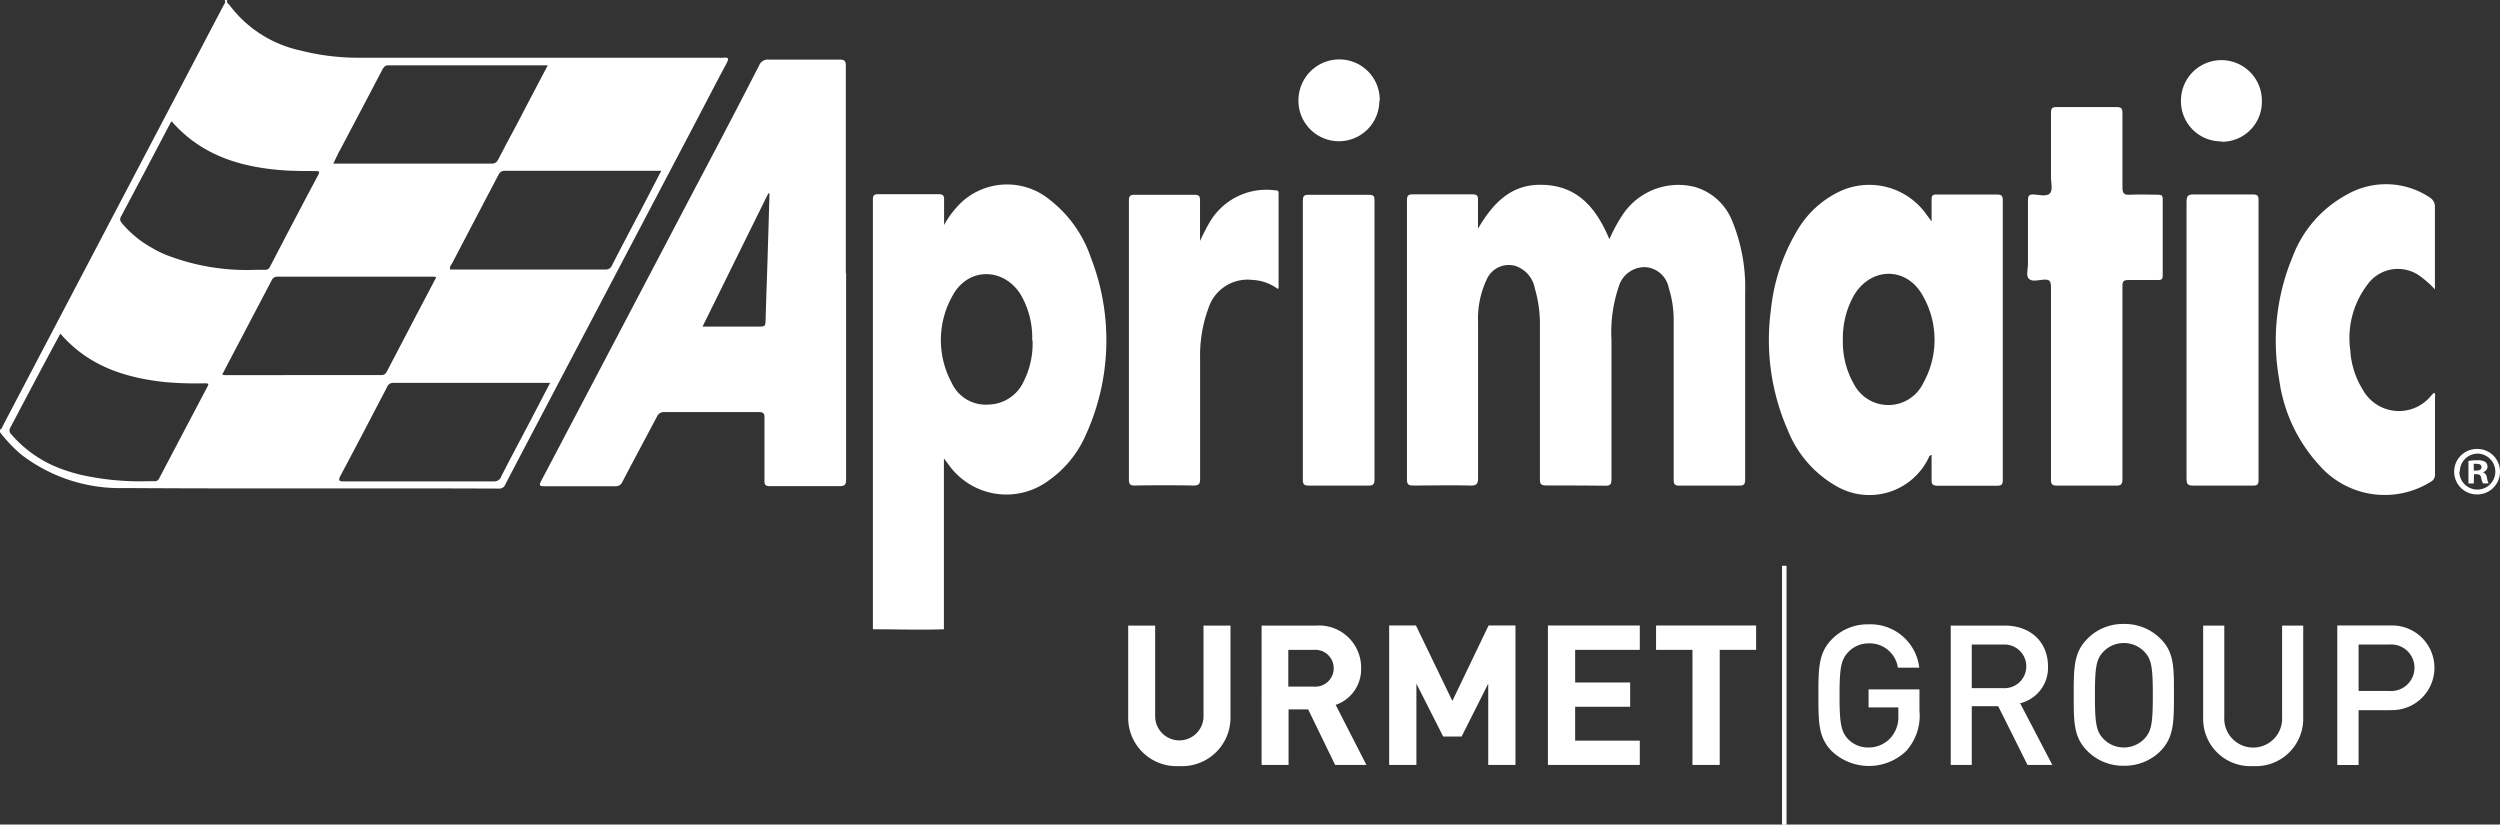 <svg xmlns="http://www.w3.org/2000/svg" viewBox="0 0 278.1 91.72"><rect x="0" y="0" width="278.1" height="91.72" fill="#333333" stroke="none"/><defs><style>.cls-1{fill:#fff;}</style></defs><title>aprimatic</title><g id="Capa_2" data-name="Capa 2"><g id="Capa_1-2" data-name="Capa 1"><rect class="cls-1" x="198.25" y="62.95" width="0.46" height="28.77"></rect><rect class="cls-1" x="198.25" y="62.95" width="0.46" height="28.77"></rect><path class="cls-1" d="M131.2,85.22a5.38,5.38,0,0,1-5.7-5.44V69.59h3V79.67a2.69,2.69,0,1,0,5.38,0V69.59h3V79.78a5.39,5.39,0,0,1-5.71,5.44"></path><path class="cls-1" d="M146.17,72.29h-2.86v4.09h2.86a2.05,2.05,0,1,0,0-4.09m2.35,12.8-3-6.18h-2.18v6.18h-3V69.59h6.07a4.68,4.68,0,0,1,5,4.74,4.18,4.18,0,0,1-2.83,4.08L152,85.09Z"></path><polygon class="cls-1" points="165.55 85.09 165.55 76.05 162.59 81.93 160.54 81.93 157.56 76.05 157.56 85.09 154.53 85.09 154.53 69.58 157.51 69.58 161.56 77.97 165.59 69.58 168.58 69.58 168.58 85.09 165.55 85.09"></polygon><polygon class="cls-1" points="172.19 85.09 172.19 69.58 182.41 69.58 182.41 72.29 175.22 72.29 175.22 75.92 181.34 75.92 181.34 78.62 175.22 78.62 175.22 82.39 182.41 82.39 182.41 85.09 172.19 85.09"></polygon><polygon class="cls-1" points="191.3 72.29 191.3 85.09 188.27 85.09 188.27 72.29 184.22 72.29 184.22 69.58 195.35 69.58 195.35 72.29 191.3 72.29"></polygon><path class="cls-1" d="M212.13,83.46a6,6,0,0,1-8.35.11c-1.52-1.53-1.5-3.25-1.5-6.23s0-4.71,1.5-6.23a5.55,5.55,0,0,1,4.08-1.66,5.46,5.46,0,0,1,5.64,4.82h-2.38a3.16,3.16,0,0,0-3.26-2.7,3.1,3.1,0,0,0-2.29,1c-.76.82-.94,1.69-.94,4.81s.18,4,.94,4.83a3.09,3.09,0,0,0,2.29.94A3.27,3.27,0,0,0,210.38,82a3.49,3.49,0,0,0,.79-2.44v-.87h-3.31v-2h5.66v2.37a5.83,5.83,0,0,1-1.39,4.38"></path><path class="cls-1" d="M222.82,71.7h-3.48v4.85h3.48a2.43,2.43,0,1,0,0-4.85m2.72,13.39-3.26-6.53h-2.94v6.53H217V69.59h6c2.94,0,4.82,1.89,4.82,4.53a4.06,4.06,0,0,1-3.1,4.11l3.58,6.86Z"></path><path class="cls-1" d="M238.57,72.53a3.18,3.18,0,0,0-2.31-1,3.15,3.15,0,0,0-2.31,1c-.76.82-.91,1.69-.91,4.81s.15,4,.91,4.81a3.15,3.15,0,0,0,2.31,1,3.18,3.18,0,0,0,2.31-1c.76-.83.91-1.7.91-4.81s-.15-4-.91-4.81m1.78,11a5.61,5.61,0,0,1-4.09,1.65,5.55,5.55,0,0,1-4.07-1.65c-1.53-1.53-1.51-3.25-1.51-6.23s0-4.71,1.51-6.23a5.52,5.52,0,0,1,4.07-1.66,5.58,5.58,0,0,1,4.09,1.66c1.53,1.52,1.48,3.25,1.48,6.23s0,4.7-1.48,6.23"></path><path class="cls-1" d="M250.63,85.22a5.25,5.25,0,0,1-5.55-5.35V69.59h2.35V79.76a3.22,3.22,0,1,0,6.43,0V69.59h2.35V79.87a5.27,5.27,0,0,1-5.58,5.35"></path><path class="cls-1" d="M265.77,71.7h-3.4v5.16h3.4a2.59,2.59,0,1,0,0-5.16M265.9,79h-3.53v6.1H260V69.58h5.88a4.71,4.71,0,1,1,0,9.41"></path><path class="cls-1" d="M164.39,25.47c1.64-2.79,3.64-5,7.14-4.91,4,.07,6.06,2.63,7.5,6.05a17.28,17.28,0,0,1,1.35-2.53,7.44,7.44,0,0,1,8.2-3.27,6.38,6.38,0,0,1,4.11,3.77,19.52,19.52,0,0,1,1.44,8.06c0,6.9,0,13.8,0,20.7,0,.57-.17.69-.7.68q-3.3,0-6.6,0c-.53,0-.65-.15-.65-.66q0-8.85,0-17.71a11.8,11.8,0,0,0-.55-3.63,2.84,2.84,0,0,0-2.55-2.3,3,3,0,0,0-3,2.13,15.8,15.8,0,0,0-.82,5.95q0,7.74,0,15.49c0,.56-.12.75-.71.74Q175.29,54,172,54c-.56,0-.7-.14-.7-.69q0-8.51,0-17a14.24,14.24,0,0,0-.57-4.25,3.25,3.25,0,0,0-2.19-2.49A2.69,2.69,0,0,0,165.42,31a10.29,10.29,0,0,0-1,4.85c0,5.76,0,11.53,0,17.29,0,.71-.17.89-.87.87-2.11-.05-4.22,0-6.32,0-.53,0-.72-.1-.72-.68q0-15.53,0-31.05c0-.52.14-.66.66-.66,2.2,0,4.4,0,6.6,0,.54,0,.66.16.64.67,0,1.05,0,2.11,0,3.17"></path><path class="cls-1" d="M94.12,30.38c0,7.64,0,15.28,0,22.93,0,.6-.13.77-.75.77-2.57,0-5.14,0-7.71,0-.49,0-.63-.13-.62-.62,0-2.34,0-4.68,0-7,0-.49-.14-.62-.62-.62-3.5,0-7,0-10.49,0a.84.84,0,0,0-.86.52c-1.27,2.41-2.57,4.81-3.83,7.23a.79.79,0,0,1-.8.5c-2.64,0-5.28,0-7.92,0-.59,0-.52-.19-.32-.59q8.61-16.35,17.2-32.72Q81,14,84.47,7.23a1,1,0,0,1,1-.6q4,0,7.92,0c.55,0,.7.14.7.69q0,11.52,0,23.06h0m-8.49-8.83-.13-.05c-2.43,4.91-4.85,9.83-7.32,14.83h6.13c.88,0,.87,0,.89-.91.06-2.15.14-4.3.21-6.45.07-2.48.15-4.95.22-7.42"></path><path class="cls-1" d="M105,70c-2.63.09-5.27,0-7.9,0q0-23.89,0-47.79c0-.49.14-.61.62-.61,2.22,0,4.44,0,6.67,0,.54,0,.65.18.63.68,0,.91,0,1.82,0,2.75a10.61,10.61,0,0,1,2-2.59,7.48,7.48,0,0,1,9.8-.18,13.71,13.71,0,0,1,4.52,6.37,25.38,25.38,0,0,1-.51,19.65,12.15,12.15,0,0,1-4.23,5.21,7.87,7.87,0,0,1-11.08-1.81L105,51V70m9.82-32.12a9.48,9.48,0,0,0-1.35-5.23c-1.92-2.89-5.72-2.89-7.43.11a10,10,0,0,0-.17,9.83A4.15,4.15,0,0,0,110,45a4.39,4.39,0,0,0,3.86-2.54,9.35,9.35,0,0,0,1-4.61"></path><path class="cls-1" d="M214.85,50.62c-.27.05-.27.24-.34.37a7.31,7.31,0,0,1-10.21,3.1,12.43,12.43,0,0,1-5.42-6.22A25,25,0,0,1,197,34.43a21.35,21.35,0,0,1,2.83-8.63,10.89,10.89,0,0,1,5-4.59,7.78,7.78,0,0,1,9.46,2.64l.58.78c0-.94,0-1.69,0-2.43,0-.41.1-.57.54-.56,2.25,0,4.49,0,6.74,0,.54,0,.64.18.64.68,0,6.2,0,12.4,0,18.61,0,4.14,0,8.29,0,12.43,0,.5-.1.68-.65.67-2.19,0-4.4,0-6.59,0-.59,0-.7-.2-.68-.72,0-.89,0-1.78,0-2.69M205,37.8a9.46,9.46,0,0,0,1.27,5,4.31,4.31,0,0,0,7.69-.22,9.84,9.84,0,0,0-.05-9.65c-1.77-3.28-5.75-3.28-7.67-.09A9.71,9.71,0,0,0,205,37.8"></path><path class="cls-1" d="M236.1,42.6c0,3.57,0,7.13,0,10.7,0,.58-.16.73-.74.72-2.17,0-4.35,0-6.52,0-.56,0-.7-.16-.69-.69,0-7.13,0-14.26,0-21.39,0-.68-.17-.89-.84-.83s-1.25.24-1.61-.09-.11-1.05-.11-1.6c0-2.38,0-4.77,0-7.15,0-.47.11-.65.61-.64s1.42.28,1.81-.1.13-1.23.14-1.86c0-2.36,0-4.73,0-7.09,0-.49.09-.68.64-.67q3.33,0,6.66,0c.54,0,.65.17.65.67,0,2.75,0,5.51,0,8.26,0,.7.2.86.85.82,1-.05,2.08,0,3.12,0,.4,0,.51.11.51.5q0,4.24,0,8.47c0,.46-.16.53-.56.52-1.09,0-2.18,0-3.26,0-.53,0-.66.15-.66.66,0,3.61,0,7.22,0,10.83"></path><path class="cls-1" d="M270.87,32.2a10.35,10.35,0,0,0-1.44-1.31,4.17,4.17,0,0,0-6.09.79A9.8,9.8,0,0,0,261.45,39a9.24,9.24,0,0,0,1.37,4.32,4.6,4.6,0,0,0,7.64.67c.09-.1.19-.19.28-.3.23.13.13.34.13.5,0,2.85,0,5.69,0,8.54a.89.89,0,0,1-.5.88,9.66,9.66,0,0,1-12.33-1.81,17.53,17.53,0,0,1-4.51-9.64A24.26,24.26,0,0,1,255,28.64a13.11,13.11,0,0,1,6.08-7,8.77,8.77,0,0,1,9.18.31,1.19,1.19,0,0,1,.6,1.13c0,3,0,5.93,0,9.09"></path><path class="cls-1" d="M133.52,26.72c.3-.59.57-1.19.91-1.76a7.31,7.31,0,0,1,7.39-3.79c.23,0,.41,0,.41.34,0,3.51,0,7,0,10.54,0,0,0,0-.09.09a5.1,5.1,0,0,0-2.81-1,4.57,4.57,0,0,0-4.91,3.16,15.18,15.18,0,0,0-.92,5.58c0,4.47,0,8.94,0,13.4,0,.59-.17.73-.74.73q-3.26-.06-6.53,0c-.52,0-.65-.15-.65-.66q0-15.53,0-31c0-.49.09-.69.64-.68q3.33,0,6.66,0c.5,0,.62.16.61.63,0,1.48,0,3,0,4.44l.12,0"></path><path class="cls-1" d="M243.23,37.79c0-5.11,0-10.23,0-15.34,0-.7.2-.83.85-.82,2.17,0,4.35,0,6.53,0,.47,0,.63.11.63.61q0,15.59,0,31.17c0,.51-.17.62-.64.61-2.2,0-4.39,0-6.59,0-.6,0-.78-.13-.78-.76,0-5.16,0-10.32,0-15.48"></path><path class="cls-1" d="M152.9,37.82c0,5.16,0,10.33,0,15.49,0,.58-.16.72-.73.71-2.18,0-4.35,0-6.53,0-.51,0-.72-.08-.71-.67q0-15.51,0-31c0-.5.09-.69.64-.68,2.24,0,4.49,0,6.73,0,.52,0,.6.17.6.63,0,5.19,0,10.37,0,15.56"></path><path class="cls-1" d="M153.44,11.21a4.5,4.5,0,1,1-9,0A4.55,4.55,0,0,1,149,6.61a4.49,4.49,0,0,1,4.48,4.6"></path><path class="cls-1" d="M247.13,15.73a4.47,4.47,0,0,1-4.52-4.54,4.5,4.5,0,1,1,9,0,4.44,4.44,0,0,1-4.47,4.58"></path><path class="cls-1" d="M80.46,6.42a5,5,0,0,1-.55,0H40.25a26.22,26.22,0,0,1-6.94-.83,13.36,13.36,0,0,1-7.76-5c-.12-.16-.4-.29-.26-.58H25c.13.29-.08.49-.19.7L.34,47.32c-.09.17-.13.39-.34.48v.28a16.44,16.44,0,0,0,2.33,2.46,18,18,0,0,0,11.53,3.75c13.87.09,27.73,0,41.6.06a.72.72,0,0,0,.75-.46q1.7-3.26,3.41-6.51,8.67-16.5,17.35-33c1.29-2.46,2.56-4.92,3.87-7.37C81.12,6.47,81,6.37,80.46,6.42ZM37.81,16.72,40.3,12l2.21-4.21a1.35,1.35,0,0,1,.24-.35.55.55,0,0,1,.47-.17H60.93l-1.67,3.18-.38.72-1.34,2.57L56.28,16.1l-.84,1.61a1.14,1.14,0,0,1-.21.3.57.57,0,0,1-.18.12.82.82,0,0,1-.34.07H37.41l-.34,0h0l.49-1C37.64,17,37.72,16.87,37.81,16.72ZM13.46,24.09Q16.24,18.86,19,13.6s.05-.06.1-.1,0,0,0,0h0c3.13,3.59,7.2,4.95,11.65,5.38l1,.08c1.13.07,2.27.06,3.4.07a.54.54,0,0,1,.33.07.13.13,0,0,1,0,.14.75.75,0,0,1-.08.22q-2.72,5.11-5.39,10.26a.44.44,0,0,1-.08.11.46.46,0,0,1-.41.18H28.51A24.61,24.61,0,0,1,18.34,28.3c-.49-.22-1-.46-1.42-.72a11.81,11.81,0,0,1-3.32-2.71C13.4,24.63,13.27,24.44,13.46,24.09ZM23.08,43q-2.68,5.09-5.36,10.19a.53.53,0,0,1-.49.34h-.77A30.16,30.16,0,0,1,9,52.82c-.56-.14-1.11-.29-1.66-.48a13.42,13.42,0,0,1-6.06-4,.59.59,0,0,1-.14-.76v0l.24-.45c1.66-3.13,3.3-6.27,5-9.4l.24-.45,0,0a.92.92,0,0,1,.11-.15l0,0c3.11,3.59,7.2,4.91,11.7,5.38a39.69,39.69,0,0,0,4.36.13h.15a.39.39,0,0,1,.18.05C23.21,42.66,23.19,42.78,23.08,43ZM25,41.73a2.45,2.45,0,0,1-.28-.06c.69-1.33,1.37-2.63,2.06-3.93,1.12-2.15,2.26-4.3,3.38-6.44.15-.31.29-.52.7-.52,5.81,0,11.62,0,17.43,0l.24.06-2.24,4.26-3.21,6.14c-.14.27-.26.48-.65.48ZM58.9,47l-.32.61c-.12.22-.24.44-.35.66-.72,1.36-1.44,2.72-2.14,4.08l-.35.67,0,.05a.93.93,0,0,1-.37.39.9.9,0,0,1-.44.09q-8.32,0-16.66,0c-.27,0-.42,0-.49-.09s-.06-.17,0-.35h0a1,1,0,0,1,.09-.18c1.75-3.28,3.47-6.58,5.19-9.88,0,0,0,0,0,0a.71.71,0,0,1,.7-.46c5.77,0,11.53,0,17.44,0-.06.11-.11.22-.17.32ZM71.27,23.41c-1.06,2-2.13,4.05-3.18,6.08a.72.72,0,0,1-.72.49H50.08a.54.54,0,0,1,.07-.47c.06-.1.13-.19.18-.29l3.61-6.9,1.5-2.85a.89.89,0,0,1,.29-.36h0a.79.79,0,0,1,.44-.11h17l.21,0,.18,0h0Z"></path><path class="cls-1" d="M278.1,52.48A2.53,2.53,0,0,1,275.53,55a2.53,2.53,0,1,1,0-5.06,2.52,2.52,0,0,1,2.57,2.52m-4.52,0a2,2,0,0,0,2,2,2,2,0,0,0,0-4,2,2,0,0,0-1.95,2m1.55,1.32h-.59V51.28a4.81,4.81,0,0,1,1-.08,1.56,1.56,0,0,1,.88.19.7.7,0,0,1,.24.55.63.63,0,0,1-.52.58v0a.76.76,0,0,1,.46.62,2.25,2.25,0,0,0,.18.63h-.62a2,2,0,0,1-.2-.62c-.05-.27-.2-.4-.53-.4h-.27Zm0-1.43h.28c.32,0,.58-.11.58-.37s-.17-.38-.53-.38a1.21,1.21,0,0,0-.33,0Z"></path></g></g></svg>
